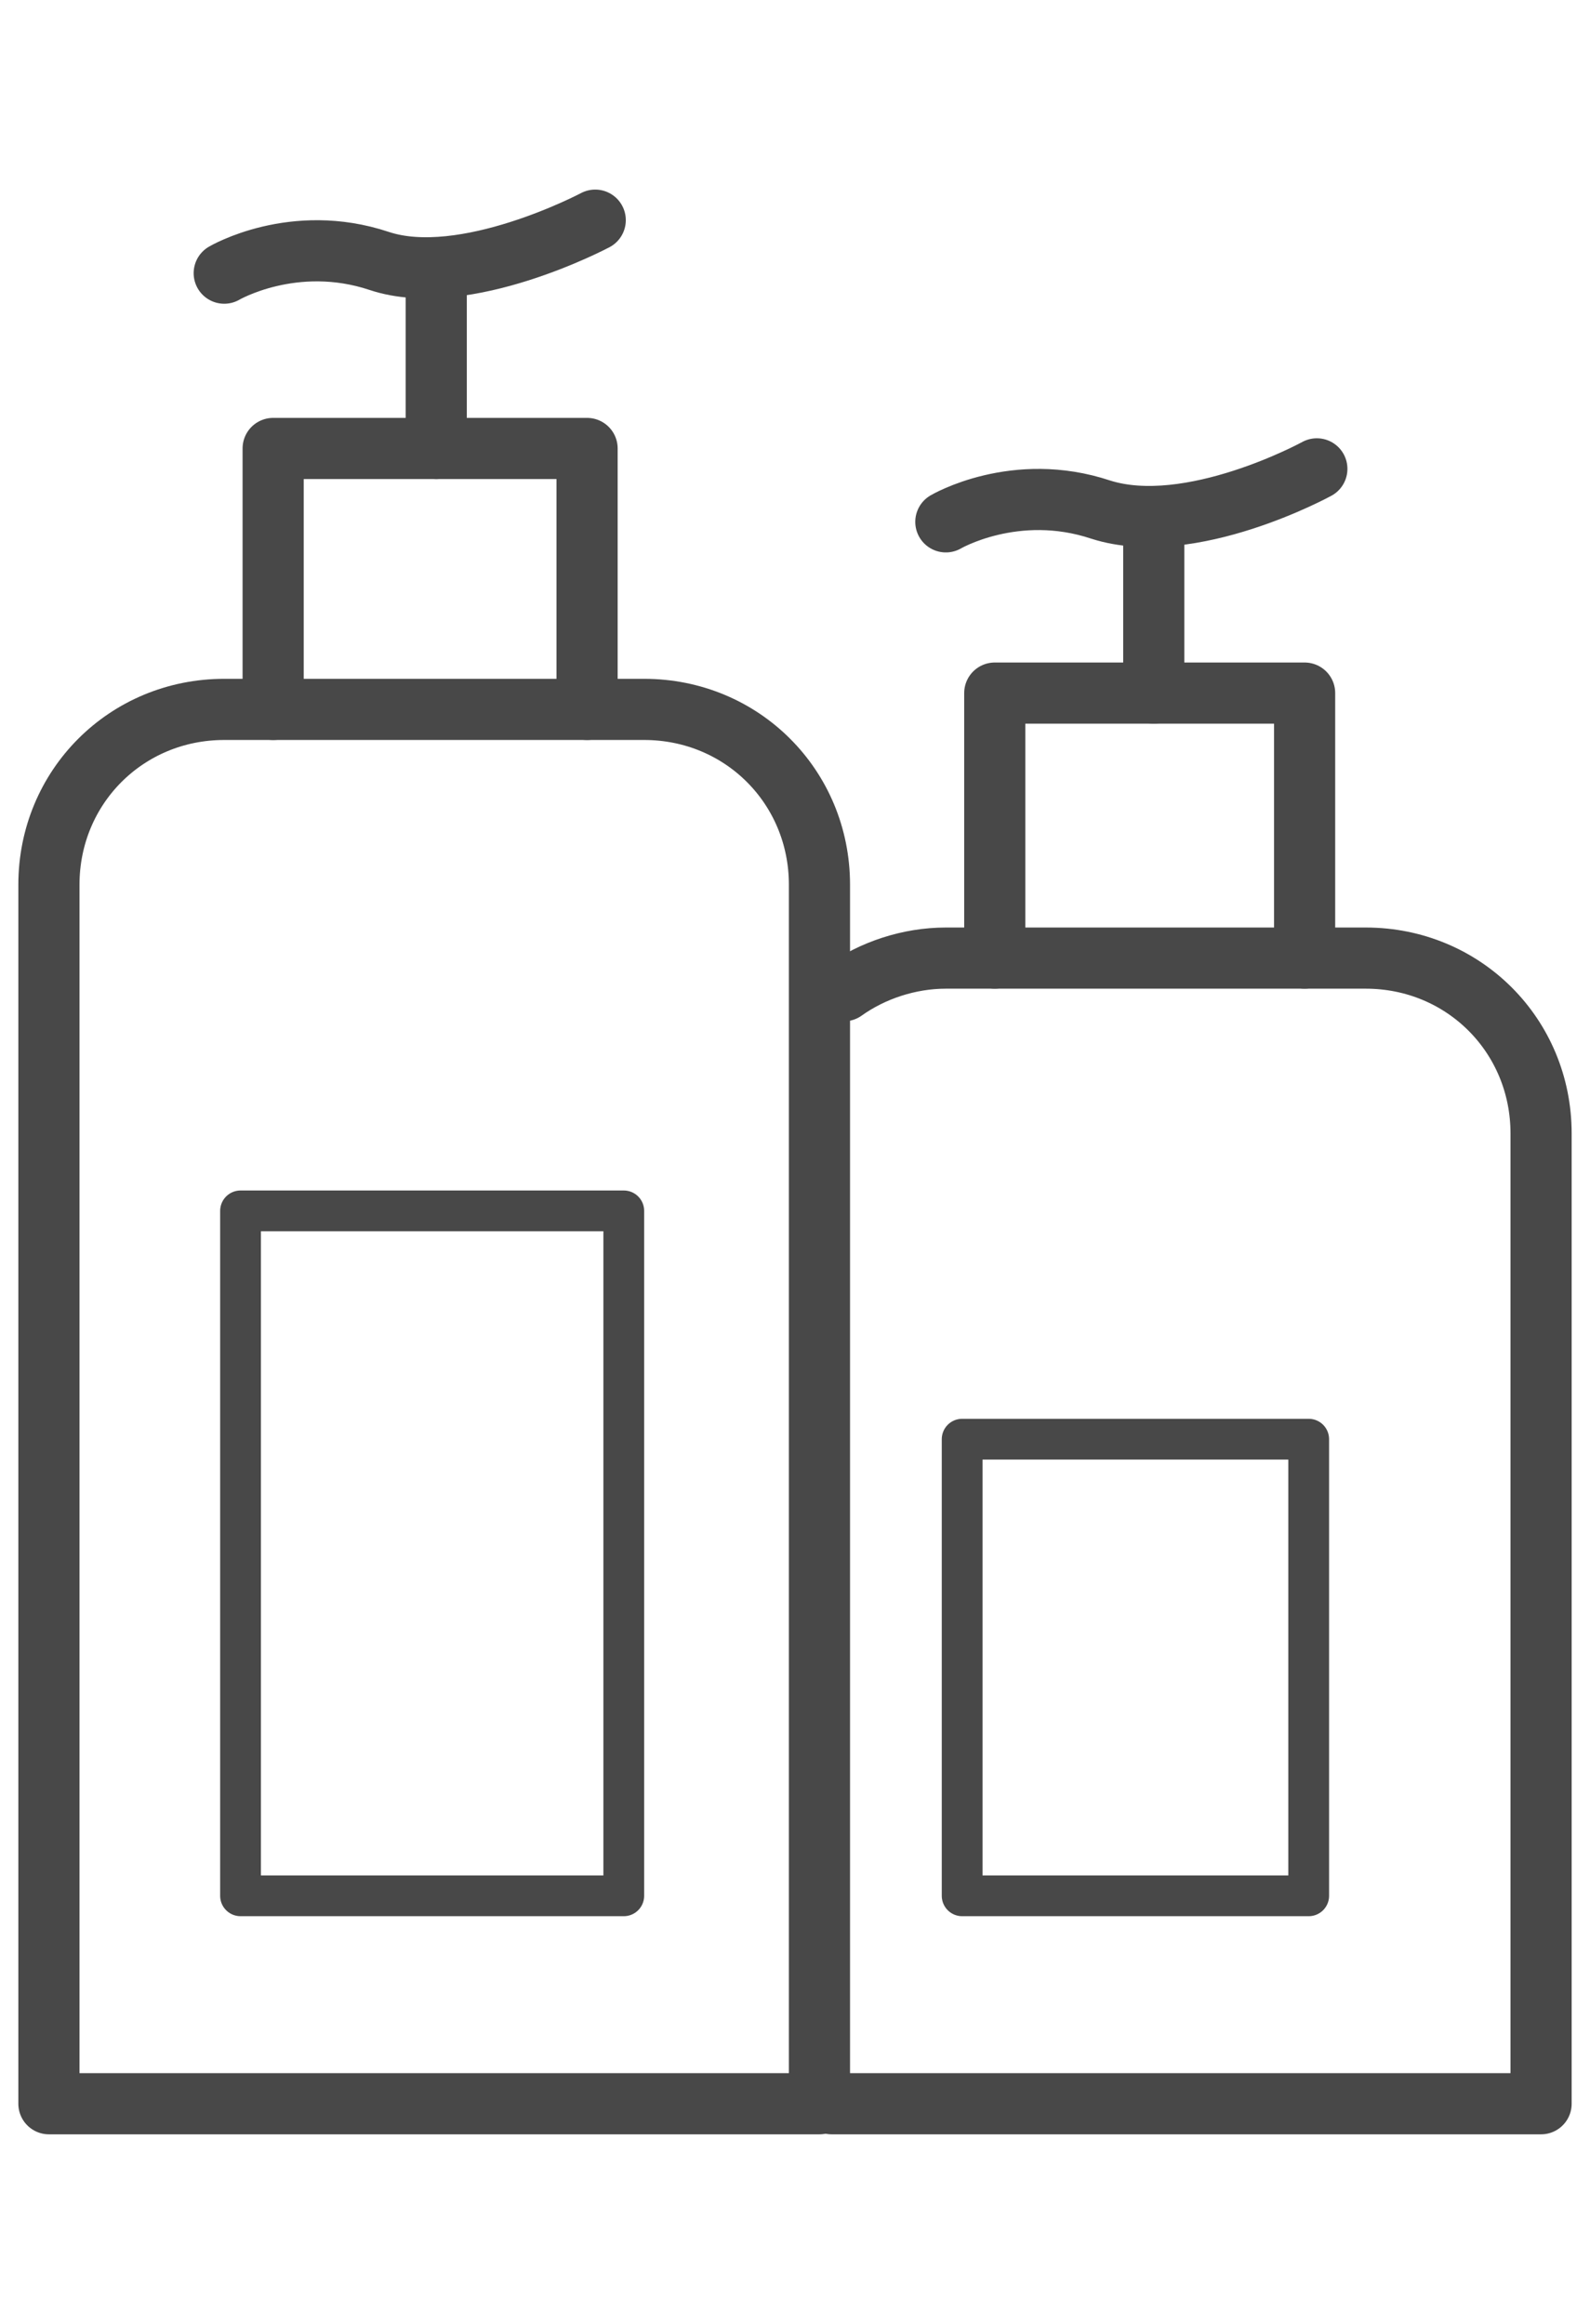 <?xml version="1.0" encoding="utf-8"?>
<!-- Generator: Adobe Illustrator 25.0.0, SVG Export Plug-In . SVG Version: 6.00 Build 0)  -->
<svg version="1.1" id="레이어_1" xmlns="http://www.w3.org/2000/svg" xmlns:xlink="http://www.w3.org/1999/xlink" x="0px"
	 y="0px" viewBox="0 0 39 57" style="enable-background:new 0 0 39 57;" xml:space="preserve">
<style type="text/css">
	.st0{fill:none;stroke:#484848;stroke-width:1.5;stroke-linecap:round;stroke-linejoin:round;stroke-miterlimit:10;}
	.st1{fill:none;stroke:#484848;stroke-linecap:round;stroke-linejoin:round;stroke-miterlimit:10;}
</style>
<path class="st0" d="M23.2,12.8c0,0,1.7-1,3.8-0.3c2.2,0.7,5.3-1,5.3-1"/>
<line class="st0" x1="28.3" y1="12.7" x2="28.3" y2="17"/>
<polyline class="st0" points="24.4,23.5 24.4,17 32,17 32,23.5 "/>
<path class="st0" d="M20.7,24.3c0.7-0.5,1.6-0.8,2.5-0.8h10.3c2.4,0,4.3,1.9,4.3,4.3v23.8H20.4"/>
<rect x="23.6" y="35.3" class="st1" width="8.5" height="11.2"/>
<path class="st0" d="M5.5,6.7c0,0,1.7-1,3.8-0.3s5.3-1,5.3-1"/>
<line class="st0" x1="10.7" y1="6.6" x2="10.7" y2="11"/>
<polyline class="st0" points="6.7,17.4 6.7,11 14.4,11 14.4,17.4 "/>
<path class="st0" d="M20.1,24.3v27.3H1.2V21.7c0-2.4,1.9-4.3,4.3-4.3h10.3c2.4,0,4.3,1.9,4.3,4.3V24.3"/>
<rect x="5.9" y="29.7" class="st1" width="9.4" height="16.8"/>
</svg>
